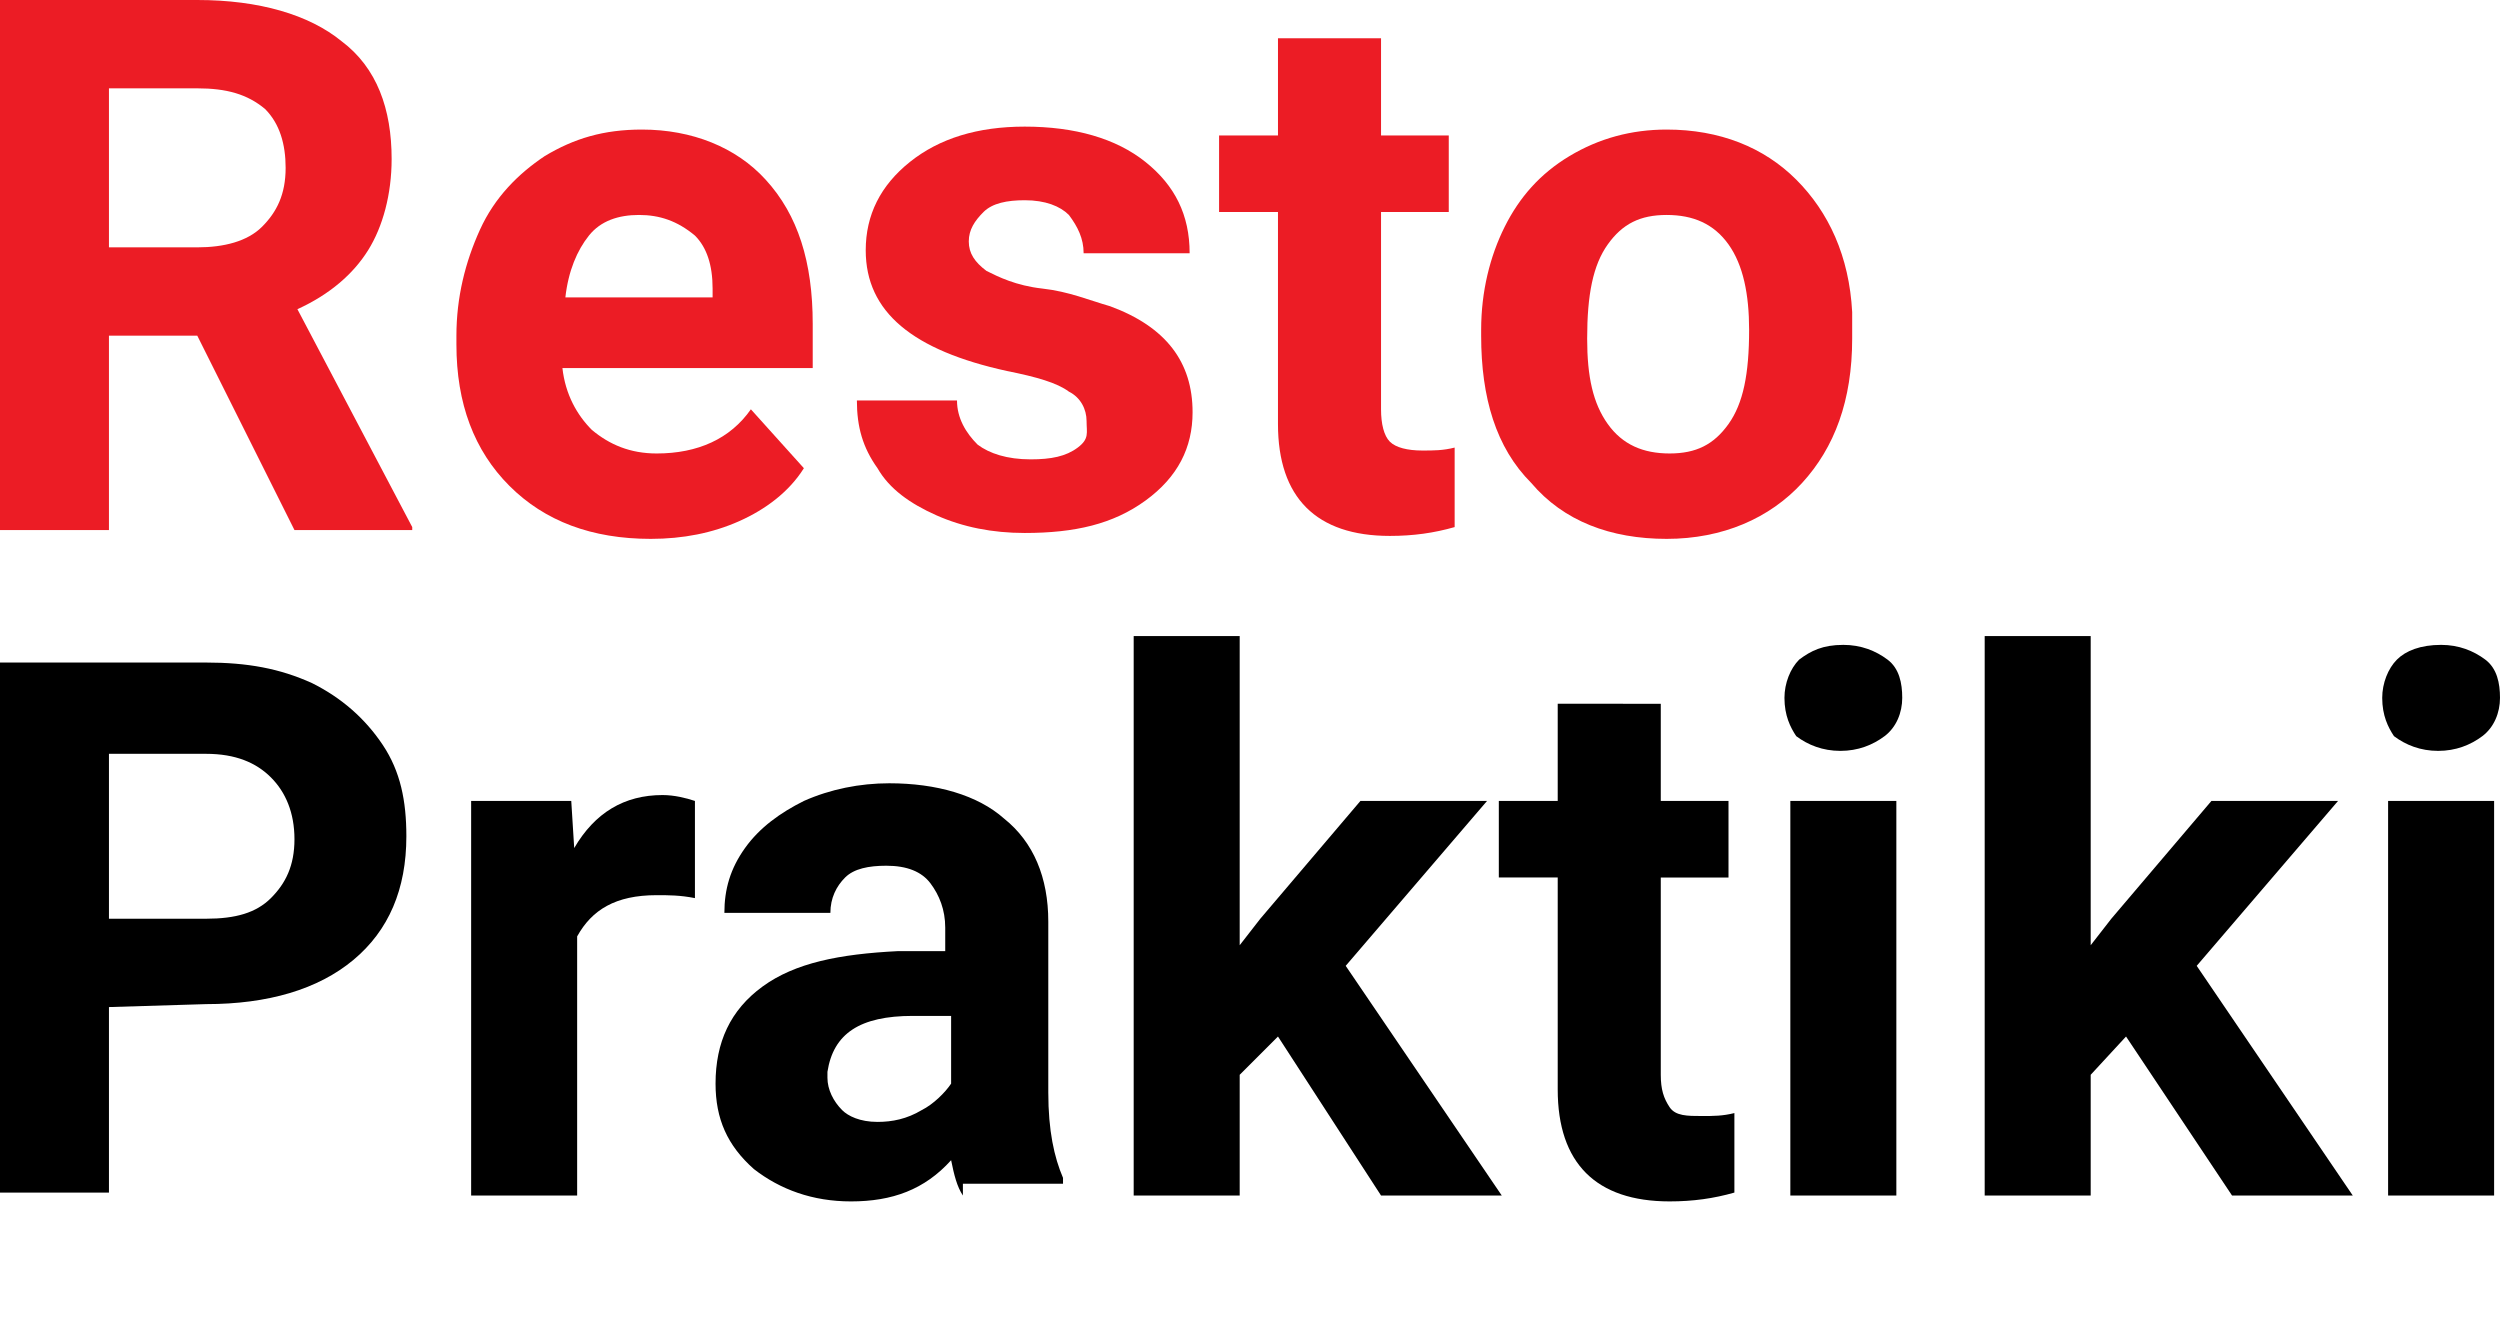 <?xml version="1.0" encoding="UTF-8"?> <!-- Generator: Adobe Illustrator 19.0.0, SVG Export Plug-In . SVG Version: 6.00 Build 0) --> <svg xmlns="http://www.w3.org/2000/svg" xmlns:xlink="http://www.w3.org/1999/xlink" id="Layer_1" x="0px" y="0px" viewBox="-1194 756.4 84.9 44.8" style="enable-background:new -1194 756.4 84.9 44.8;" xml:space="preserve"> <style type="text/css"> .st0{fill:#EC1C25;} </style> <g id="XMLID_1_"> <path id="XMLID_2_" class="st0" d="M-1187.3,767.8h-3v6.6h-3.7v-18h6.7c2.1,0,3.8,0.5,4.9,1.4c1.2,0.9,1.7,2.3,1.7,4 c0,1.2-0.3,2.3-0.8,3.1s-1.3,1.5-2.4,2l3.9,7.4v0.1h-4L-1187.3,767.8z M-1190.3,764.8h3c0.9,0,1.7-0.2,2.2-0.7s0.8-1.1,0.8-2 c0-0.8-0.2-1.5-0.7-2c-0.6-0.5-1.3-0.7-2.3-0.7h-3C-1190.3,759.4-1190.3,764.8-1190.3,764.8z"></path> <path id="XMLID_5_" class="st0" d="M-1171.9,774.7c-2,0-3.6-0.6-4.8-1.8c-1.2-1.2-1.8-2.8-1.8-4.8v-0.3c0-1.3,0.3-2.5,0.8-3.6 c0.5-1.1,1.3-1.9,2.2-2.5c1-0.6,2-0.9,3.3-0.9c1.7,0,3.2,0.6,4.2,1.7c1.1,1.2,1.6,2.8,1.6,4.9v1.5h-8.5c0.1,0.9,0.5,1.6,1,2.1 c0.6,0.5,1.3,0.8,2.2,0.8c1.4,0,2.5-0.5,3.2-1.5l1.8,2c-0.5,0.8-1.3,1.4-2.2,1.8S-1170.8,774.7-1171.9,774.7z M-1172.3,763.7 c-0.7,0-1.3,0.2-1.7,0.7s-0.7,1.2-0.8,2.1h5v-0.3c0-0.8-0.2-1.4-0.6-1.8C-1171,763.9-1171.6,763.7-1172.3,763.7z"></path> <path id="XMLID_8_" class="st0" d="M-1157.1,770.7c0-0.4-0.2-0.8-0.6-1c-0.4-0.3-1.1-0.5-2.1-0.7c-3.2-0.7-4.8-2-4.8-4.1 c0-1.2,0.5-2.2,1.5-3c1-0.8,2.3-1.2,3.9-1.2c1.7,0,3.1,0.4,4.1,1.2c1,0.8,1.5,1.8,1.5,3.1h-3.6c0-0.5-0.2-0.9-0.5-1.3 c-0.3-0.3-0.8-0.5-1.5-0.5c-0.6,0-1.1,0.1-1.4,0.4c-0.3,0.3-0.5,0.6-0.5,1c0,0.4,0.2,0.7,0.6,1c0.4,0.2,1,0.5,1.9,0.6 c0.9,0.1,1.6,0.4,2.3,0.6c1.9,0.7,2.8,1.9,2.8,3.6c0,1.2-0.5,2.2-1.6,3c-1.1,0.8-2.4,1.1-4.1,1.1c-1.1,0-2.1-0.2-3-0.6 c-0.9-0.4-1.6-0.9-2-1.6c-0.5-0.7-0.7-1.4-0.7-2.3h3.4c0,0.6,0.3,1.1,0.7,1.5c0.4,0.3,1,0.5,1.8,0.5c0.7,0,1.2-0.1,1.6-0.4 S-1157.1,771.1-1157.1,770.7z"></path> <path id="XMLID_10_" class="st0" d="M-1147.1,757.7v3.3h2.3v2.6h-2.3v6.7c0,0.5,0.1,0.9,0.3,1.1c0.2,0.2,0.6,0.3,1.1,0.3 c0.4,0,0.7,0,1.1-0.1v2.7c-0.7,0.2-1.4,0.3-2.2,0.3c-2.5,0-3.8-1.3-3.8-3.8v-7.2h-2V761h2v-3.3H-1147.1z"></path> <path id="XMLID_12_" class="st0" d="M-1143.7,767.6c0-1.3,0.3-2.5,0.8-3.5s1.2-1.8,2.2-2.4s2.1-0.9,3.3-0.9c1.8,0,3.3,0.6,4.4,1.7 c1.1,1.1,1.8,2.6,1.9,4.5v0.9c0,2.1-0.6,3.7-1.7,4.9c-1.1,1.2-2.7,1.9-4.6,1.9c-1.9,0-3.5-0.6-4.6-1.9c-1.2-1.2-1.7-2.9-1.7-5 C-1143.7,767.8-1143.7,767.6-1143.7,767.6z M-1140.1,767.9c0,1.3,0.2,2.2,0.7,2.9c0.5,0.7,1.2,1,2.1,1c0.9,0,1.5-0.3,2-1 c0.5-0.7,0.7-1.7,0.7-3.2c0-1.2-0.2-2.2-0.7-2.9s-1.2-1-2.1-1c-0.9,0-1.5,0.3-2,1C-1139.9,765.4-1140.1,766.4-1140.1,767.9z"></path> <path id="XMLID_15_" d="M-1190.3,790.6v6.3h-3.7v-18h7c1.4,0,2.5,0.2,3.6,0.7c1,0.5,1.8,1.2,2.4,2.1c0.6,0.9,0.8,1.9,0.8,3.1 c0,1.8-0.6,3.2-1.8,4.2s-2.9,1.5-5,1.5L-1190.3,790.6L-1190.3,790.6z M-1190.3,787.6h3.3c1,0,1.7-0.2,2.2-0.7s0.8-1.1,0.8-2 c0-0.9-0.3-1.6-0.8-2.1s-1.2-0.8-2.2-0.8h-3.3V787.6z"></path> <path id="XMLID_18_" d="M-1170.4,786.9c-0.5-0.1-0.9-0.1-1.3-0.1c-1.4,0-2.2,0.5-2.7,1.4v8.8h-3.6v-13.4h3.4l0.1,1.6 c0.7-1.2,1.7-1.8,3-1.8c0.4,0,0.8,0.1,1.1,0.2V786.9z"></path> <path id="XMLID_20_" d="M-1161.3,797c-0.2-0.3-0.3-0.7-0.4-1.2c-0.9,1-2,1.4-3.4,1.4c-1.3,0-2.4-0.4-3.3-1.1 c-0.9-0.8-1.3-1.7-1.3-2.9c0-1.4,0.5-2.5,1.6-3.3c1.1-0.8,2.6-1.1,4.6-1.2h1.6v-0.8c0-0.6-0.2-1.1-0.5-1.5 c-0.3-0.4-0.8-0.6-1.5-0.6c-0.6,0-1.1,0.1-1.4,0.4c-0.3,0.3-0.5,0.7-0.5,1.2h-3.6c0-0.8,0.2-1.5,0.7-2.2c0.5-0.7,1.2-1.2,2-1.6 c0.9-0.4,1.9-0.6,2.9-0.6c1.6,0,3,0.4,3.9,1.2c1,0.8,1.5,2,1.5,3.5v5.8c0,1.3,0.2,2.2,0.5,2.9v0.2h-3.4V797L-1161.3,797z M-1164.2,794.5c0.5,0,1-0.1,1.5-0.4c0.4-0.2,0.8-0.6,1-0.9v-2.3h-1.3c-1.8,0-2.7,0.6-2.9,1.9v0.2c0,0.4,0.2,0.8,0.5,1.1 C-1165.2,794.3-1164.8,794.5-1164.2,794.5z"></path> <path id="XMLID_23_" d="M-1150.6,791.6l-1.3,1.3v4.1h-3.6v-19h3.6v10.5l0.7-0.9l3.4-4h4.3l-4.8,5.6l5.3,7.8h-4.1L-1150.6,791.6z"></path> <path id="XMLID_25_" d="M-1137.6,780.3v3.3h2.3v2.6h-2.3v6.7c0,0.5,0.1,0.8,0.3,1.1c0.2,0.3,0.6,0.3,1.1,0.3c0.4,0,0.7,0,1.1-0.1 v2.7c-0.7,0.2-1.4,0.3-2.2,0.3c-2.5,0-3.8-1.3-3.8-3.8v-7.2h-2v-2.6h2v-3.3H-1137.6z"></path> <path id="XMLID_27_" d="M-1133.4,780.1c0-0.5,0.2-1,0.5-1.3c0.4-0.3,0.8-0.5,1.5-0.5c0.6,0,1.1,0.2,1.5,0.5 c0.4,0.3,0.5,0.8,0.5,1.3s-0.2,1-0.6,1.3c-0.4,0.3-0.9,0.5-1.5,0.5s-1.1-0.2-1.5-0.5C-1133.2,781.1-1133.4,780.7-1133.4,780.1z M-1129.6,797h-3.6v-13.4h3.6V797z"></path> <path id="XMLID_30_" d="M-1121.8,791.6l-1.2,1.3v4.1h-3.6v-19h3.6v10.5l0.7-0.9l3.4-4h4.3l-4.8,5.6l5.3,7.8h-4.1L-1121.8,791.6z"></path> <path id="XMLID_32_" d="M-1113.1,780.1c0-0.5,0.2-1,0.5-1.3c0.3-0.3,0.8-0.5,1.5-0.5c0.6,0,1.1,0.2,1.5,0.5 c0.4,0.3,0.5,0.8,0.5,1.3s-0.2,1-0.6,1.3c-0.4,0.3-0.9,0.5-1.5,0.5s-1.1-0.2-1.5-0.5C-1112.9,781.1-1113.1,780.7-1113.1,780.1z M-1109.3,797h-3.6v-13.4h3.6V797z"></path> </g> </svg> 